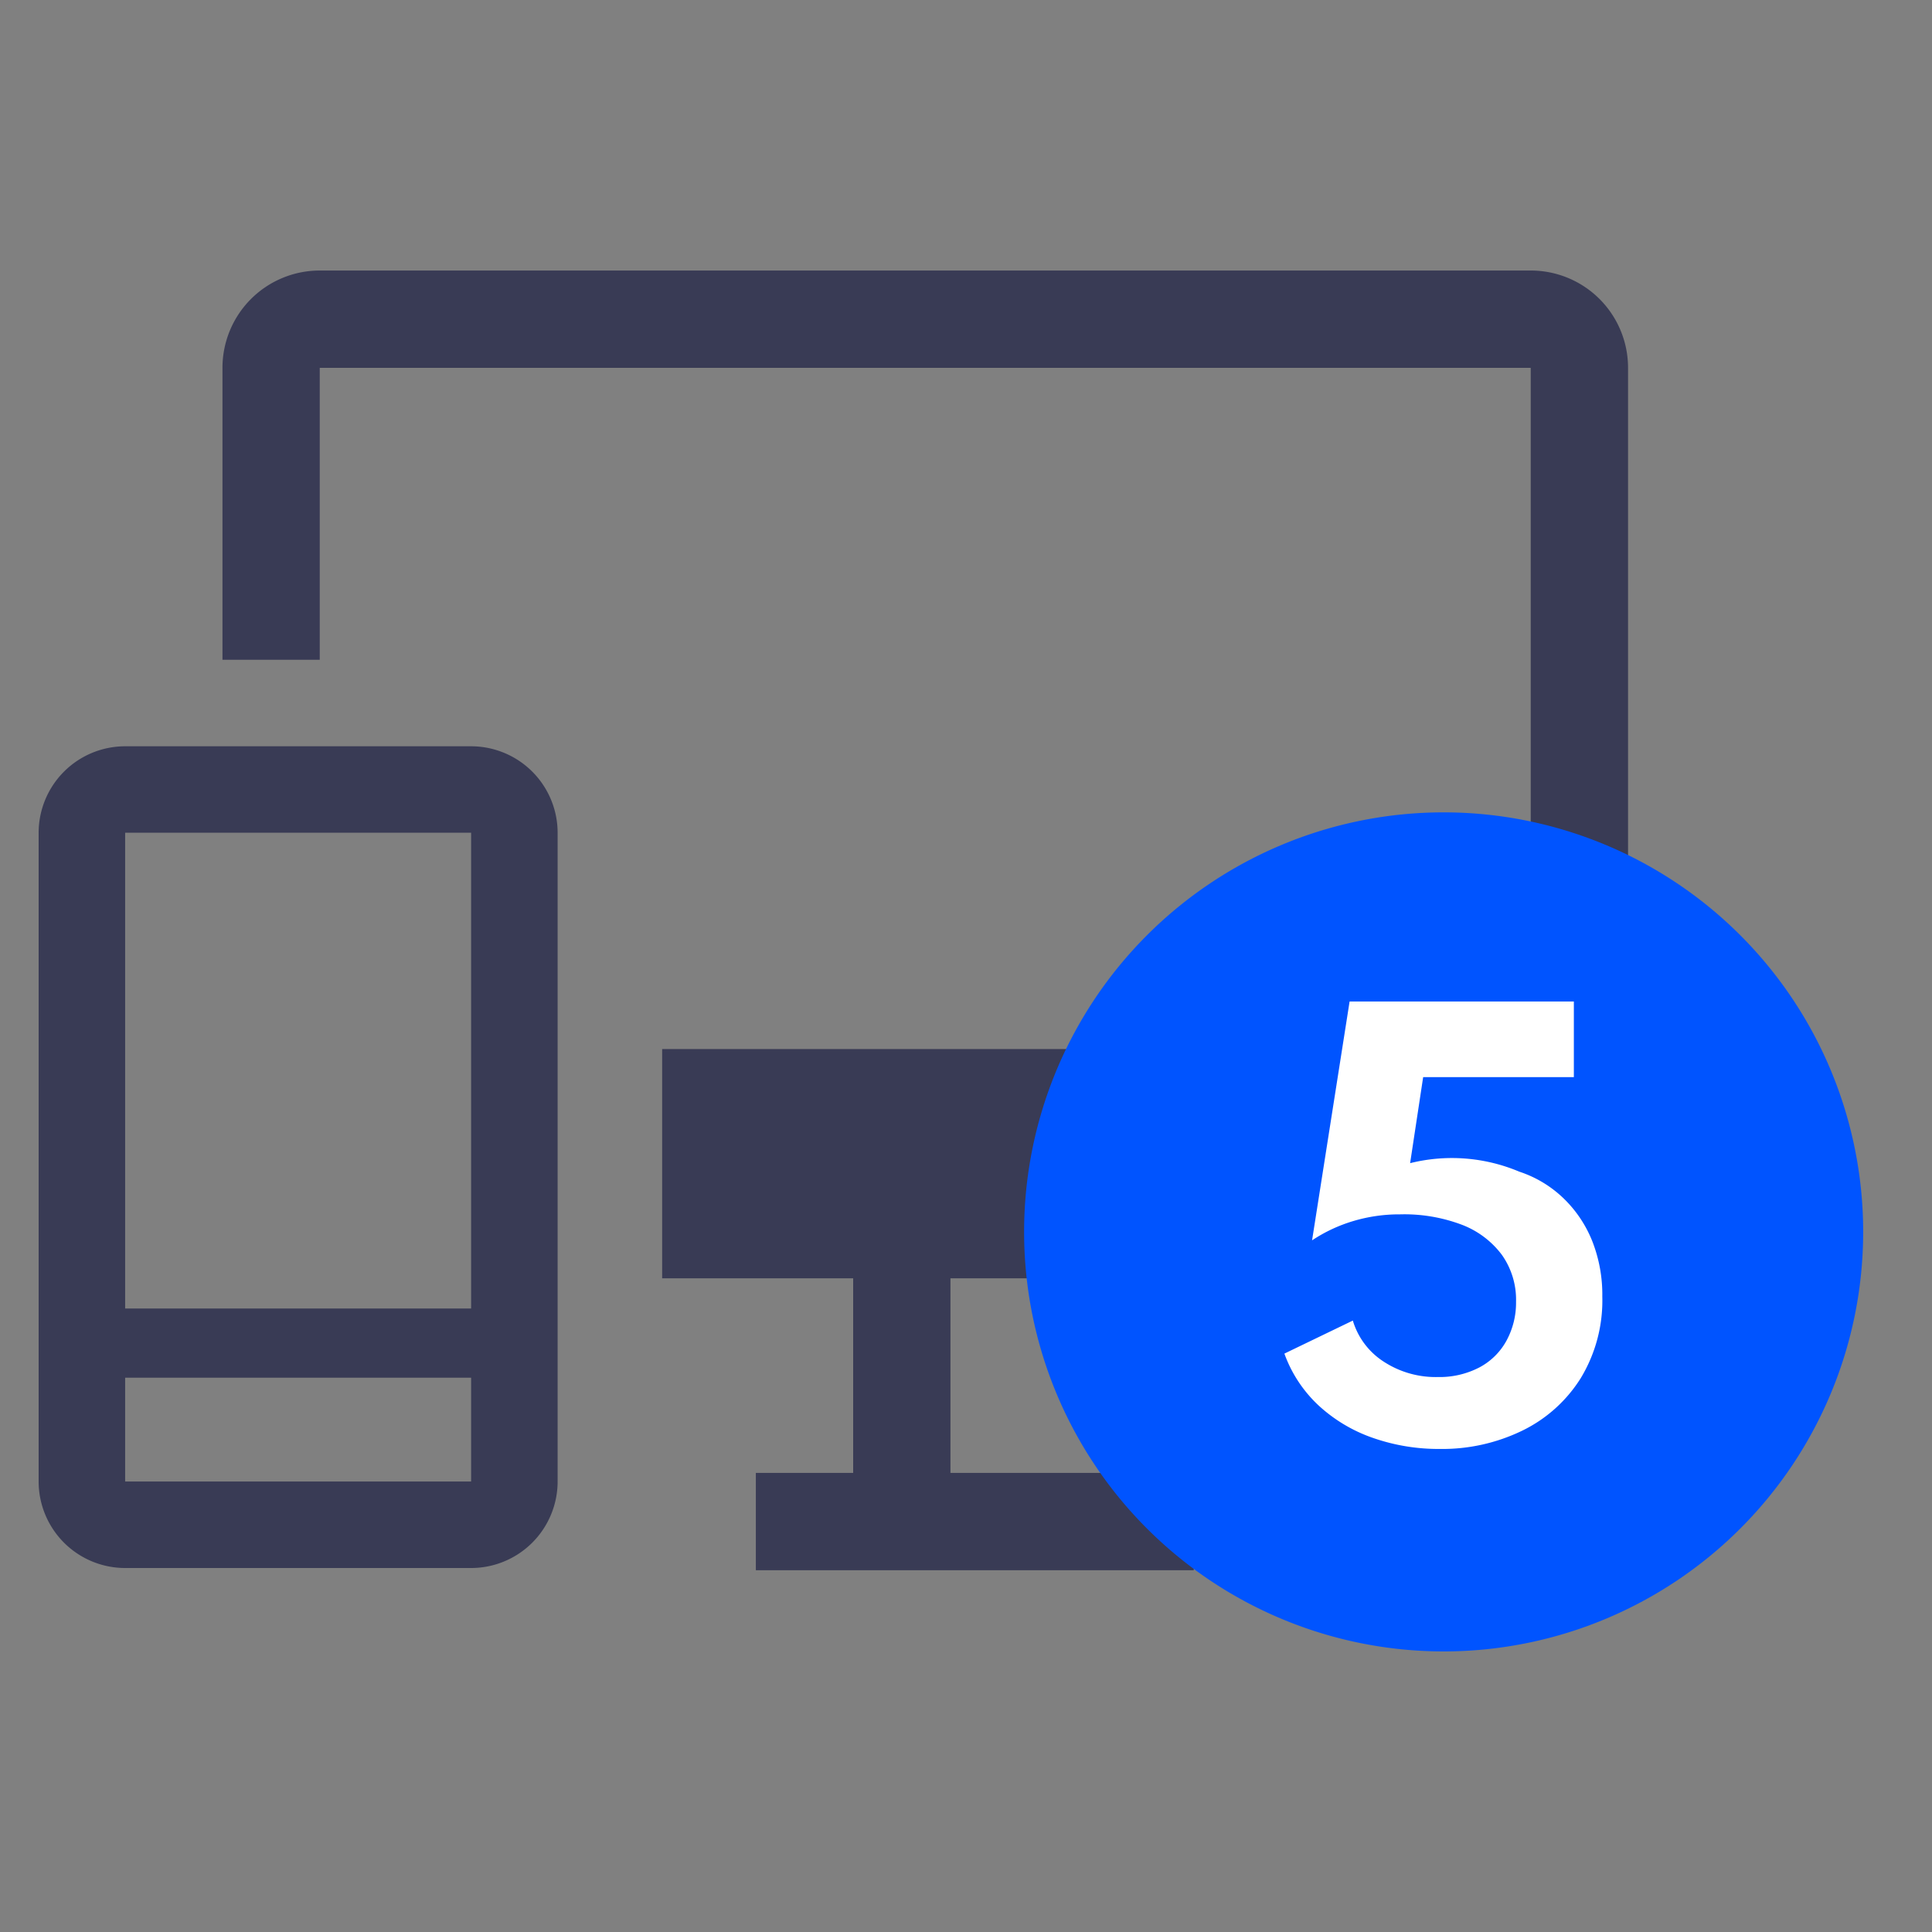 <svg xmlns="http://www.w3.org/2000/svg" xmlns:xlink="http://www.w3.org/1999/xlink" width="40" height="40" viewBox="0 0 40 40"><rect x="0" y="0" width="40" height="40" fill="#808080" stroke="none"/><defs><style>.a,.e{fill:#fff;}.a{stroke:#707070;}.b{clip-path:url(#a);}.c{fill:#393b55;}.d{fill:#0054ff;}</style><clipPath id="a"><rect class="a" width="40" height="40" transform="translate(1144 5721)"/></clipPath></defs><g class="b" transform="translate(-1144 -5721)"><g transform="translate(1144.8 5726.601)"><path class="c" d="M14.849,26.909V24.894h2.015V20.865H12.909V16.118H30.892V2.015H5.82V8.059H3.806V2.015A2.014,2.014,0,0,1,5.82,0H30.892a2.014,2.014,0,0,1,2.015,2.015V18.85a2.014,2.014,0,0,1-2.015,2.015H18.878v4.029h5.037v2.015ZM1.791,26.863A1.792,1.792,0,0,1,0,25.072V11.641A1.792,1.792,0,0,1,1.791,9.85H8.954a1.792,1.792,0,0,1,1.791,1.791V25.072a1.792,1.792,0,0,1-1.791,1.791Zm0-1.791H8.954V22.923H1.791Zm0-3.582H8.954v-9.85H1.791Z" transform="translate(0 0)"/><path class="d" d="M8.686,0A8.686,8.686,0,1,1,0,8.686,8.686,8.686,0,0,1,8.686,0Z" transform="translate(20.403 11.218)"/><path class="e" d="M-1.436-3.113a4.121,4.121,0,0,1-1.373-.226,3.208,3.208,0,0,1-1.125-.667A2.734,2.734,0,0,1-4.65-5.087l1.417-.684a1.532,1.532,0,0,0,.637.849,1.967,1.967,0,0,0,1.122.32,1.786,1.786,0,0,0,.863-.2,1.368,1.368,0,0,0,.557-.549,1.643,1.643,0,0,0,.2-.81,1.608,1.608,0,0,0-.295-.973,1.864,1.864,0,0,0-.832-.623A3.374,3.374,0,0,0-2.257-7.97a3.328,3.328,0,0,0-.965.138,3.191,3.191,0,0,0-.855.4l.777-4.945H1.343v1.566h-3.12l-.27,1.781a3.586,3.586,0,0,1,2.26.176,2.4,2.4,0,0,1,.907.543,2.54,2.54,0,0,1,.6.885,3.029,3.029,0,0,1,.212,1.158,3.1,3.1,0,0,1-.447,1.69A2.948,2.948,0,0,1,.273-3.491,3.791,3.791,0,0,1-1.436-3.113Z" transform="translate(30.442 27.511)"/></g></g></svg>